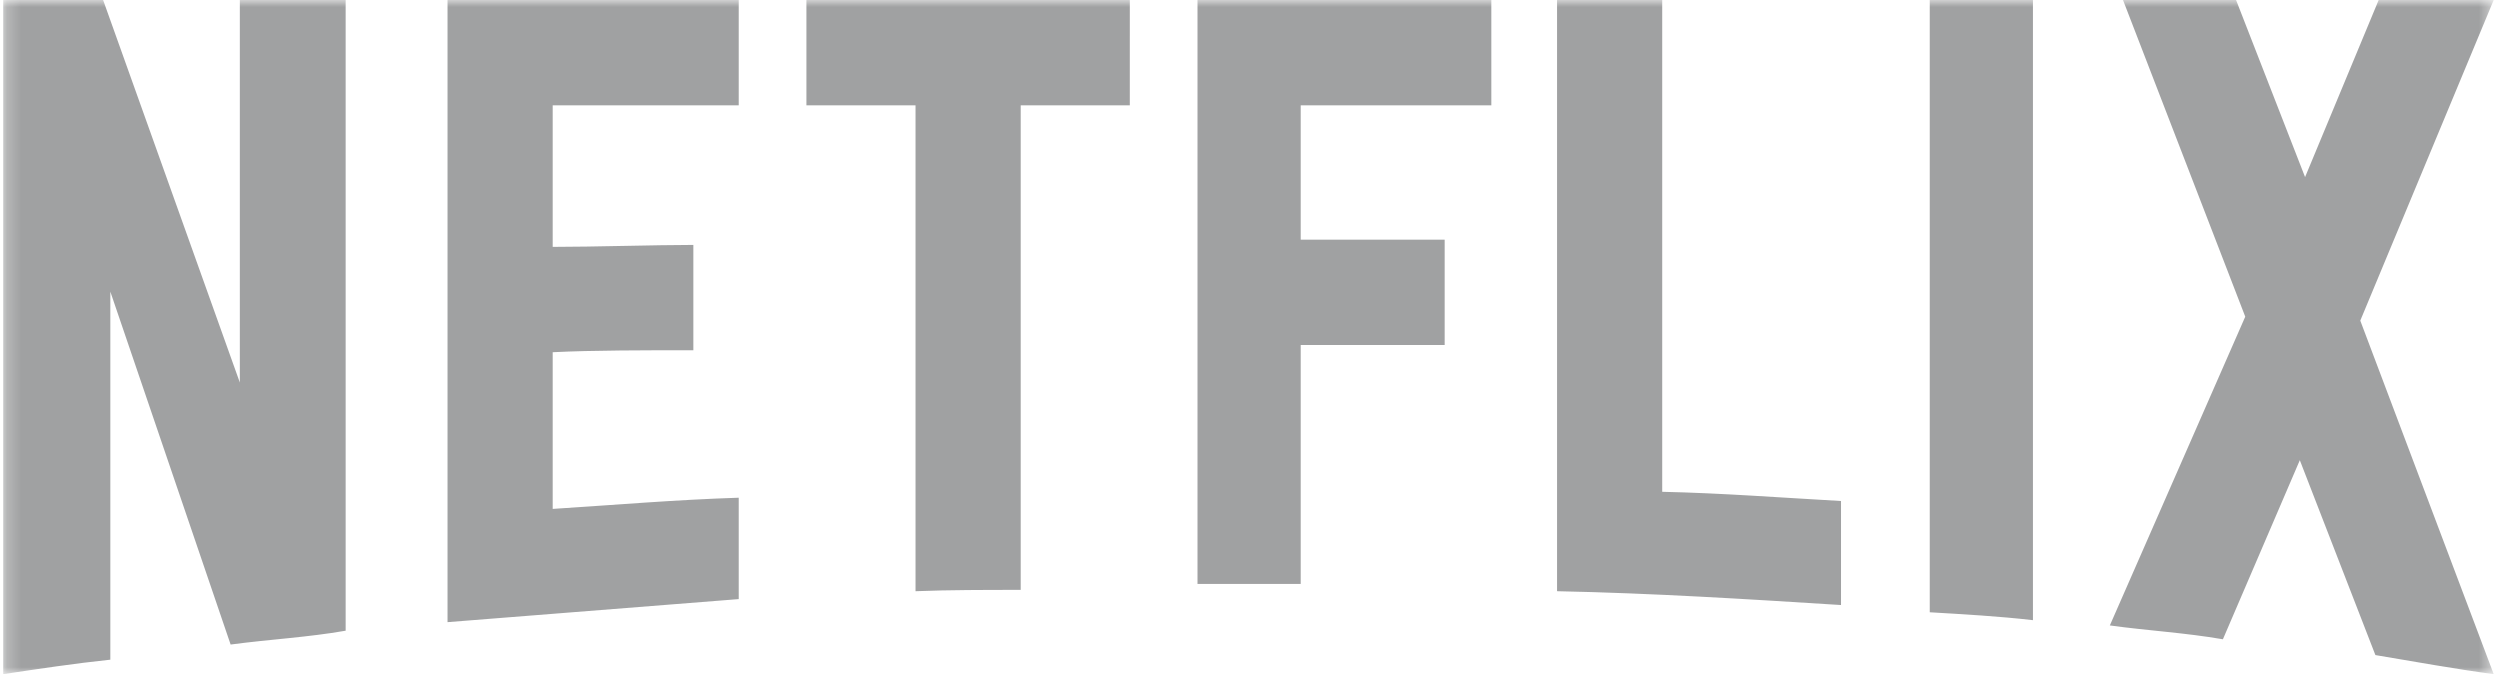 <svg width="178" height="48" viewBox="0 0 178 48" fill="none" xmlns="http://www.w3.org/2000/svg">
<g clip-path="url(#clip0_23681_1738)">
<mask id="mask0_23681_1738" style="mask-type:luminance" maskUnits="userSpaceOnUse" x="0" y="0" width="178" height="48">
<path d="M177.552 0H0.228V48H177.552V0Z" fill="white"/>
</mask>
<g mask="url(#mask0_23681_1738)">
<path d="M24.61 44.906C21.943 45.375 19.228 45.516 16.42 45.891L7.856 20.766V46.969C5.188 47.25 2.755 47.625 0.228 48V0H7.341L17.076 27.235V0H24.61V44.906ZM39.352 17.578C42.254 17.578 46.7 17.438 49.367 17.438V24.937C46.044 24.937 42.16 24.937 39.352 25.078V36.234C43.752 35.953 48.151 35.578 52.597 35.437V42.656L31.864 44.297V0H52.597V7.5H39.352V17.578ZM80.442 7.5H72.674V42C70.146 42 67.619 42 65.186 42.094V7.5H57.417V0H80.443L80.442 7.5ZM92.61 17.063H102.86V24.562H92.61V41.578H85.262V0H106.183V7.5H92.61V17.063ZM118.35 35.016C122.609 35.109 126.915 35.438 131.08 35.672V43.078C124.387 42.656 117.695 42.235 110.862 42.094V0H118.35V35.016ZM137.398 43.594C139.784 43.735 142.312 43.875 144.746 44.156V0H137.398V43.594ZM177.552 0L168.052 22.828L177.552 48C174.744 47.625 171.936 47.109 169.128 46.641L163.747 32.766L158.271 45.516C155.556 45.047 152.935 44.906 150.221 44.531L159.862 22.547L151.157 0H159.207L164.121 12.609L169.362 0H177.552Z" fill="#121517" fill-opacity="0.4"/>
</g>
</g>
<defs>
<clipPath id="clip0_23681_1738">
<rect width="178" height="48" fill="white"/>
</clipPath>
</defs>
</svg>
